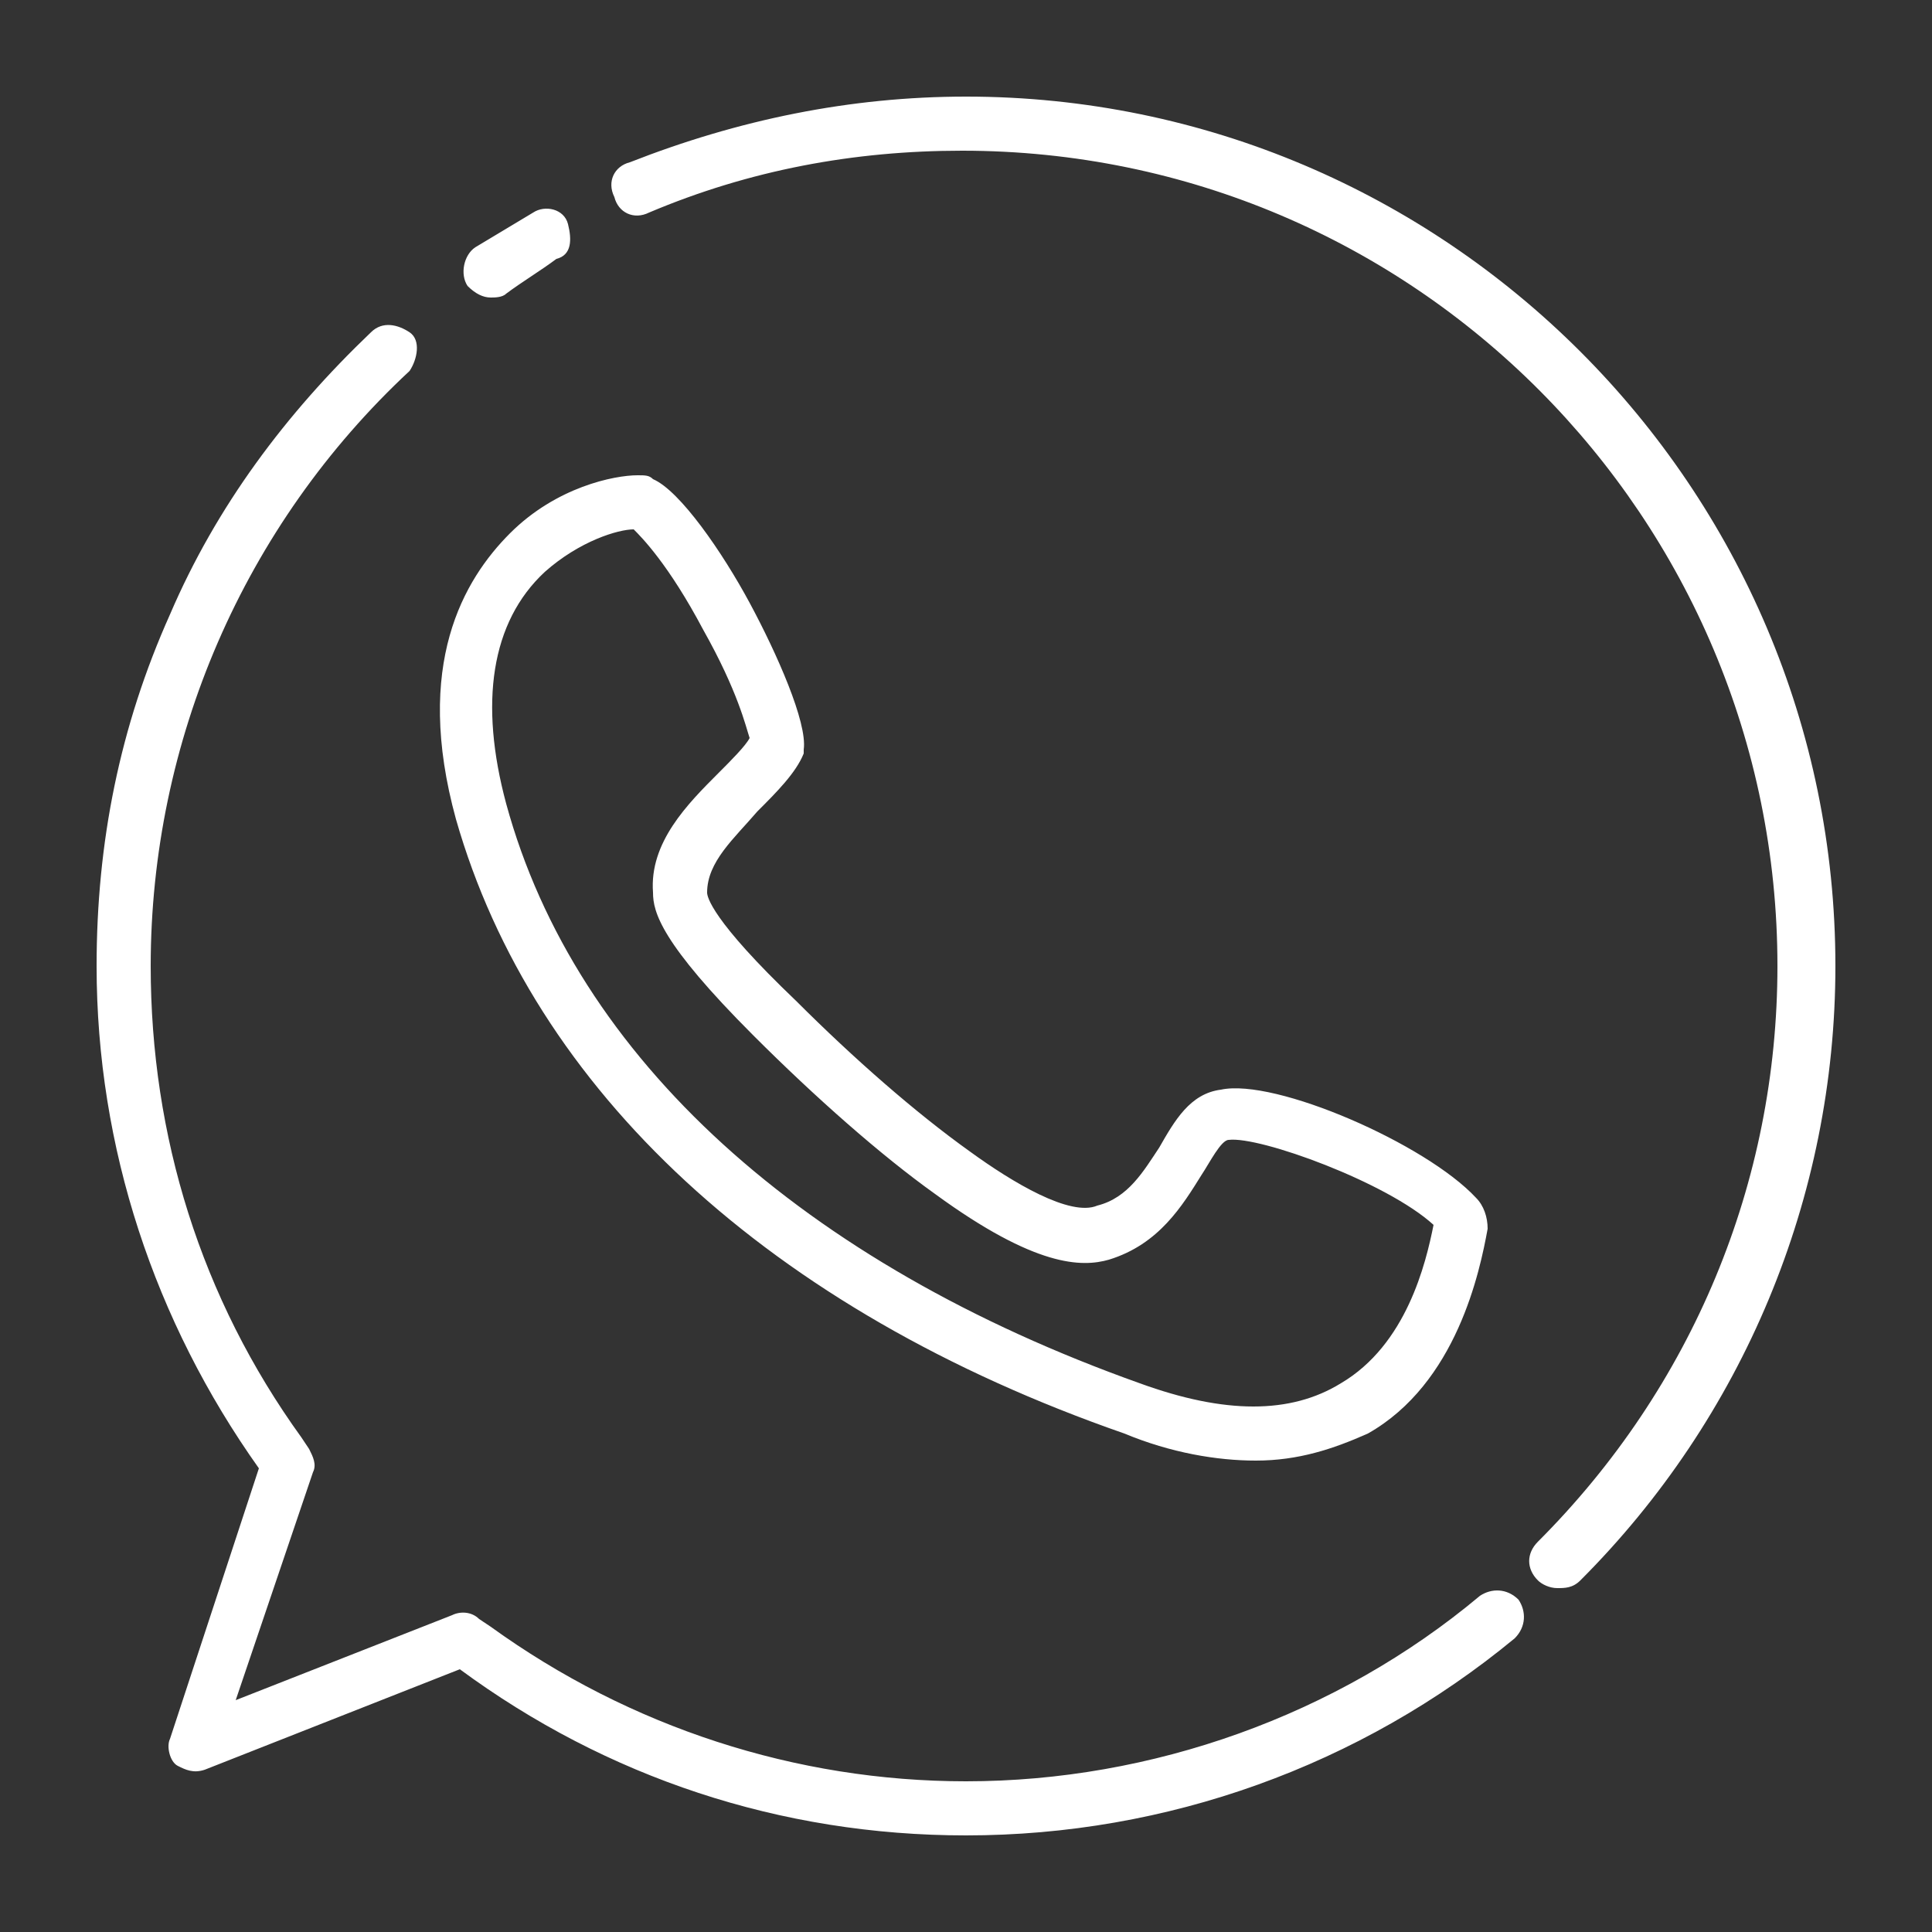 <?xml version="1.0" encoding="utf-8"?>
<!-- Generator: Adobe Illustrator 26.3.1, SVG Export Plug-In . SVG Version: 6.00 Build 0)  -->
<svg version="1.1" id="Layer_1" xmlns="http://www.w3.org/2000/svg" xmlns:xlink="http://www.w3.org/1999/xlink" x="0px" y="0px"
	 viewBox="0 0 50 50" style="enable-background:new 0 0 50 50;" xml:space="preserve">
<rect x="0" y="0" width="50" height="50" fill="#333333" stroke="none"/>
<style type="text/css">
	.st0{fill:#FFFFFF;}
</style>
<path class="st0" d="M25,47.5c-4.8,0-9.3-1.5-13.1-4.3l-6.6,2.6c-0.3,0.1-0.5,0-0.7-0.1s-0.3-0.5-0.2-0.7L6.7,38
	C4,34.2,2.5,29.7,2.5,25c0-3.2,0.6-6.2,1.9-9.1c1.2-2.8,3-5.2,5.2-7.3c0.3-0.3,0.7-0.2,1,0s0.2,0.7,0,1c-4.3,4-6.7,9.6-6.7,15.4
	c0,4.4,1.3,8.6,3.9,12.2L8,37.5c0.1,0.2,0.2,0.4,0.1,0.6l-2,5.9l5.6-2.2c0.2-0.1,0.5-0.1,0.7,0.1l0.3,0.2c3.6,2.6,7.9,4,12.3,4
	c4.8,0,9.6-1.7,13.3-4.8c0.3-0.2,0.7-0.2,1,0.1c0.2,0.3,0.2,0.7-0.1,1C35.2,45.7,30.2,47.5,25,47.5L25,47.5z M40.3,41.1
	c-0.2,0-0.4-0.1-0.5-0.2c-0.3-0.3-0.3-0.7,0-1c4-4,6.2-9.3,6.2-14.9c0-11.6-9.4-21.1-21.1-21.1c-2.8,0-5.5,0.5-8.1,1.6
	c-0.4,0.2-0.8,0-0.9-0.4c-0.2-0.4,0-0.8,0.4-0.9C19.1,3.1,22,2.5,25,2.5c12.4,0,22.5,10.1,22.5,22.5c0,6-2.4,11.7-6.6,15.9
	C40.7,41.1,40.5,41.1,40.3,41.1L40.3,41.1z M32.5,37.8c-1,0-2.2-0.2-3.4-0.7c-9.2-3.2-15.3-8.9-17.3-15.9c-1.1-4,0.2-6.2,1.4-7.4
	s2.7-1.5,3.3-1.5c0.2,0,0.3,0,0.4,0.1c0,0,0,0,0,0c0.7,0.3,1.8,1.9,2.5,3.2c0.7,1.3,1.5,3.1,1.4,3.8c0,0,0,0.1,0,0.1
	c-0.2,0.5-0.7,1-1.2,1.5c-0.6,0.7-1.3,1.3-1.3,2.1c0,0.1,0.1,0.7,2.3,2.8c1.5,1.5,3.1,2.9,4.5,3.9c1.1,0.8,2.6,1.7,3.3,1.4
	c0.8-0.2,1.2-0.9,1.6-1.5c0.4-0.7,0.8-1.4,1.6-1.5c1.4-0.3,5.3,1.4,6.6,2.8c0.2,0.2,0.3,0.5,0.3,0.8c-0.2,1.1-0.8,4-3.1,5.3
	C34.5,37.5,33.6,37.8,32.5,37.8L32.5,37.8z M16.4,13.7c-0.4,0-1.4,0.3-2.3,1.1c-1.4,1.3-1.7,3.4-1,6c1.8,6.6,7.7,11.9,16.4,15
	c2.2,0.8,3.9,0.8,5.2,0c1.7-1,2.2-3.1,2.4-4.1c-1.2-1.1-4.5-2.3-5.3-2.2c-0.2,0-0.5,0.6-0.7,0.9c-0.5,0.8-1.1,1.8-2.4,2.2
	c-0.7,0.2-1.9,0.2-4.5-1.7c-1.4-1-3.1-2.5-4.7-4.1c-2.4-2.4-2.6-3.2-2.6-3.7c-0.1-1.3,0.9-2.3,1.7-3.1c0.3-0.3,0.7-0.7,0.8-0.9
	c-0.1-0.3-0.3-1.2-1.2-2.8C17.3,14.6,16.6,13.9,16.4,13.7L16.4,13.7z M12.7,7.7c-0.2,0-0.4-0.1-0.6-0.3c-0.2-0.3-0.1-0.8,0.2-1
	c0.5-0.3,1-0.6,1.5-0.9c0.3-0.2,0.8-0.1,0.9,0.3s0.1,0.8-0.3,0.9C14,7,13.5,7.3,13.1,7.6C13,7.7,12.8,7.7,12.7,7.7L12.7,7.7z"/>
</svg>
